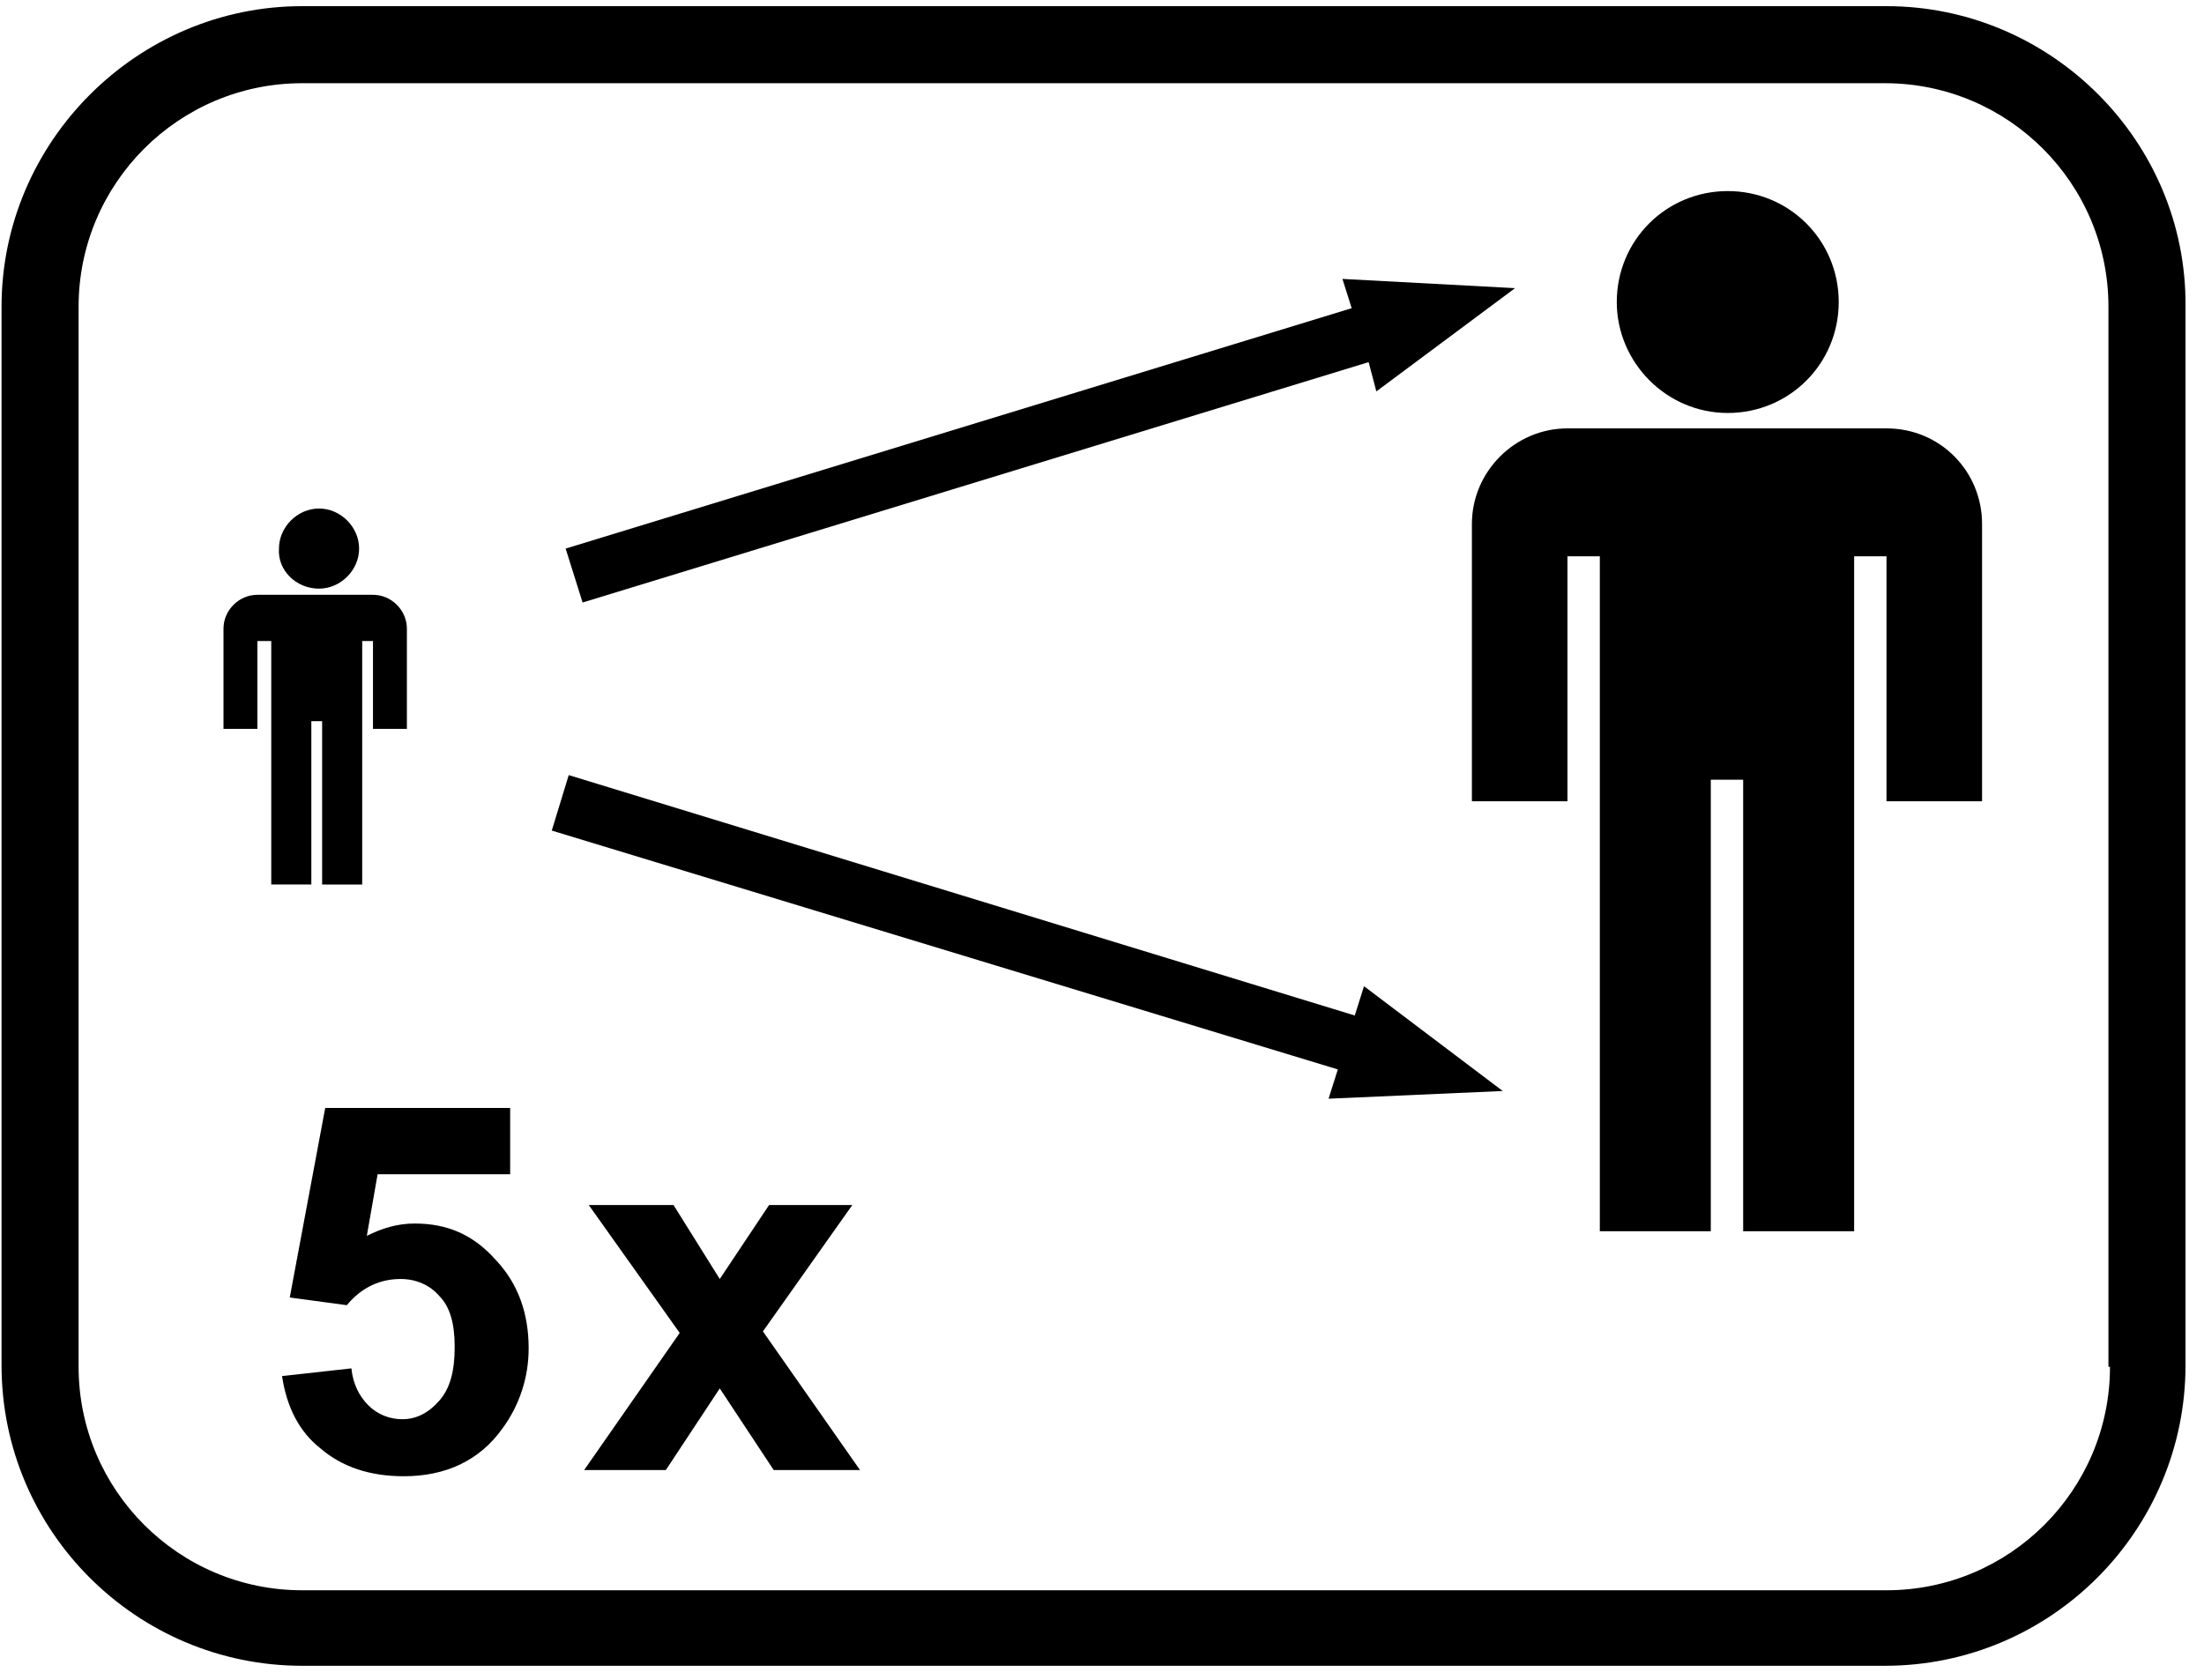 <?xml version="1.0" encoding="utf-8"?>
<!-- Generator: Adobe Illustrator 24.3.0, SVG Export Plug-In . SVG Version: 6.00 Build 0)  -->
<svg version="1.1" id="Ebene_1" xmlns="http://www.w3.org/2000/svg" xmlns:xlink="http://www.w3.org/1999/xlink" x="0px" y="0px"
	 viewBox="0 0 143 109" style="enable-background:new 0 0 143 109;" xml:space="preserve">
<g>
	<path d="M122.4,0.4H19.6C8.9,0.4,0.1,9.2,0.1,19.9v68.7c0,10.8,8.8,19.5,19.5,19.5h102.7c10.8,0,19.5-8.8,19.5-19.5V19.9
		C141.9,9.2,133.1,0.4,122.4,0.4z M136.9,88.7c0,8-6.5,14.5-14.5,14.5H19.6c-8,0-14.5-6.5-14.5-14.5V19.9c0-8,6.5-14.5,14.5-14.5
		h102.7c8,0,14.5,6.5,14.5,14.5v68.8H136.9z"/>
	<path d="M112.1,26.8c4,0,7.2-3.2,7.2-7.2s-3.2-7.2-7.2-7.2s-7.2,3.2-7.2,7.2C104.9,23.5,108.1,26.8,112.1,26.8z"/>
	<path d="M122.4,27.8h-20.7c-3.4,0-6.2,2.8-6.2,6.2v18h6.2V36.1h2.1v43.8h7.2V50.6h2.1v29.3h7.2V36.1h2.1V52h6.2V34
		C128.6,30.6,125.9,27.8,122.4,27.8z"/>
	<path d="M16.9,41.6h0.7v15.8h2.6V46.8h0.7v10.6h2.6V41.6h0.7v5.7h2.2v-6.5c0-1.2-1-2.2-2.2-2.2h-7.5c-1.2,0-2.2,1-2.2,2.2v6.5h2.2
		v-5.7H16.9z"/>
	<path d="M20.7,38.2c1.4,0,2.6-1.2,2.6-2.6c0-1.4-1.2-2.6-2.6-2.6s-2.6,1.2-2.6,2.6C18,37,19.2,38.2,20.7,38.2z"/>
	<polygon points="37.8,39.1 88.8,23.5 89.3,25.4 98.3,18.7 87.1,18.1 87.7,20 36.7,35.6 	"/>
	<polygon points="87.9,65.9 36.9,50.3 35.8,53.9 86.8,69.4 86.2,71.3 97.5,70.8 88.5,64 	"/>
	<polygon points="55.3,78.2 49.9,78.2 46.7,83 43.7,78.2 38.2,78.2 44.1,86.5 37.9,95.4 43.2,95.4 46.7,90.1 50.2,95.4 55.8,95.4 
		49.5,86.4 	"/>
</g>
<path d="M26.9,79.4c-1.1,0-2.1,0.3-3.1,0.8l0.7-4h8.6v-4.3h-12l-2.3,12.3l3.7,0.5c1-1.2,2.2-1.7,3.5-1.7c1,0,1.9,0.4,2.5,1.1
	c0.7,0.7,1,1.8,1,3.3c0,1.6-0.3,2.7-1,3.5c-0.7,0.8-1.5,1.2-2.4,1.2c-0.8,0-1.6-0.3-2.2-0.9c-0.6-0.6-1-1.4-1.1-2.4l-4.5,0.5
	c0.3,2,1.1,3.6,2.5,4.7c1.4,1.2,3.2,1.8,5.4,1.8c2.7,0,4.9-1,6.4-3.1c1.1-1.5,1.7-3.3,1.7-5.2c0-2.3-0.7-4.2-2.1-5.7
	C30.7,80.1,29,79.4,26.9,79.4z"/>
</svg>
